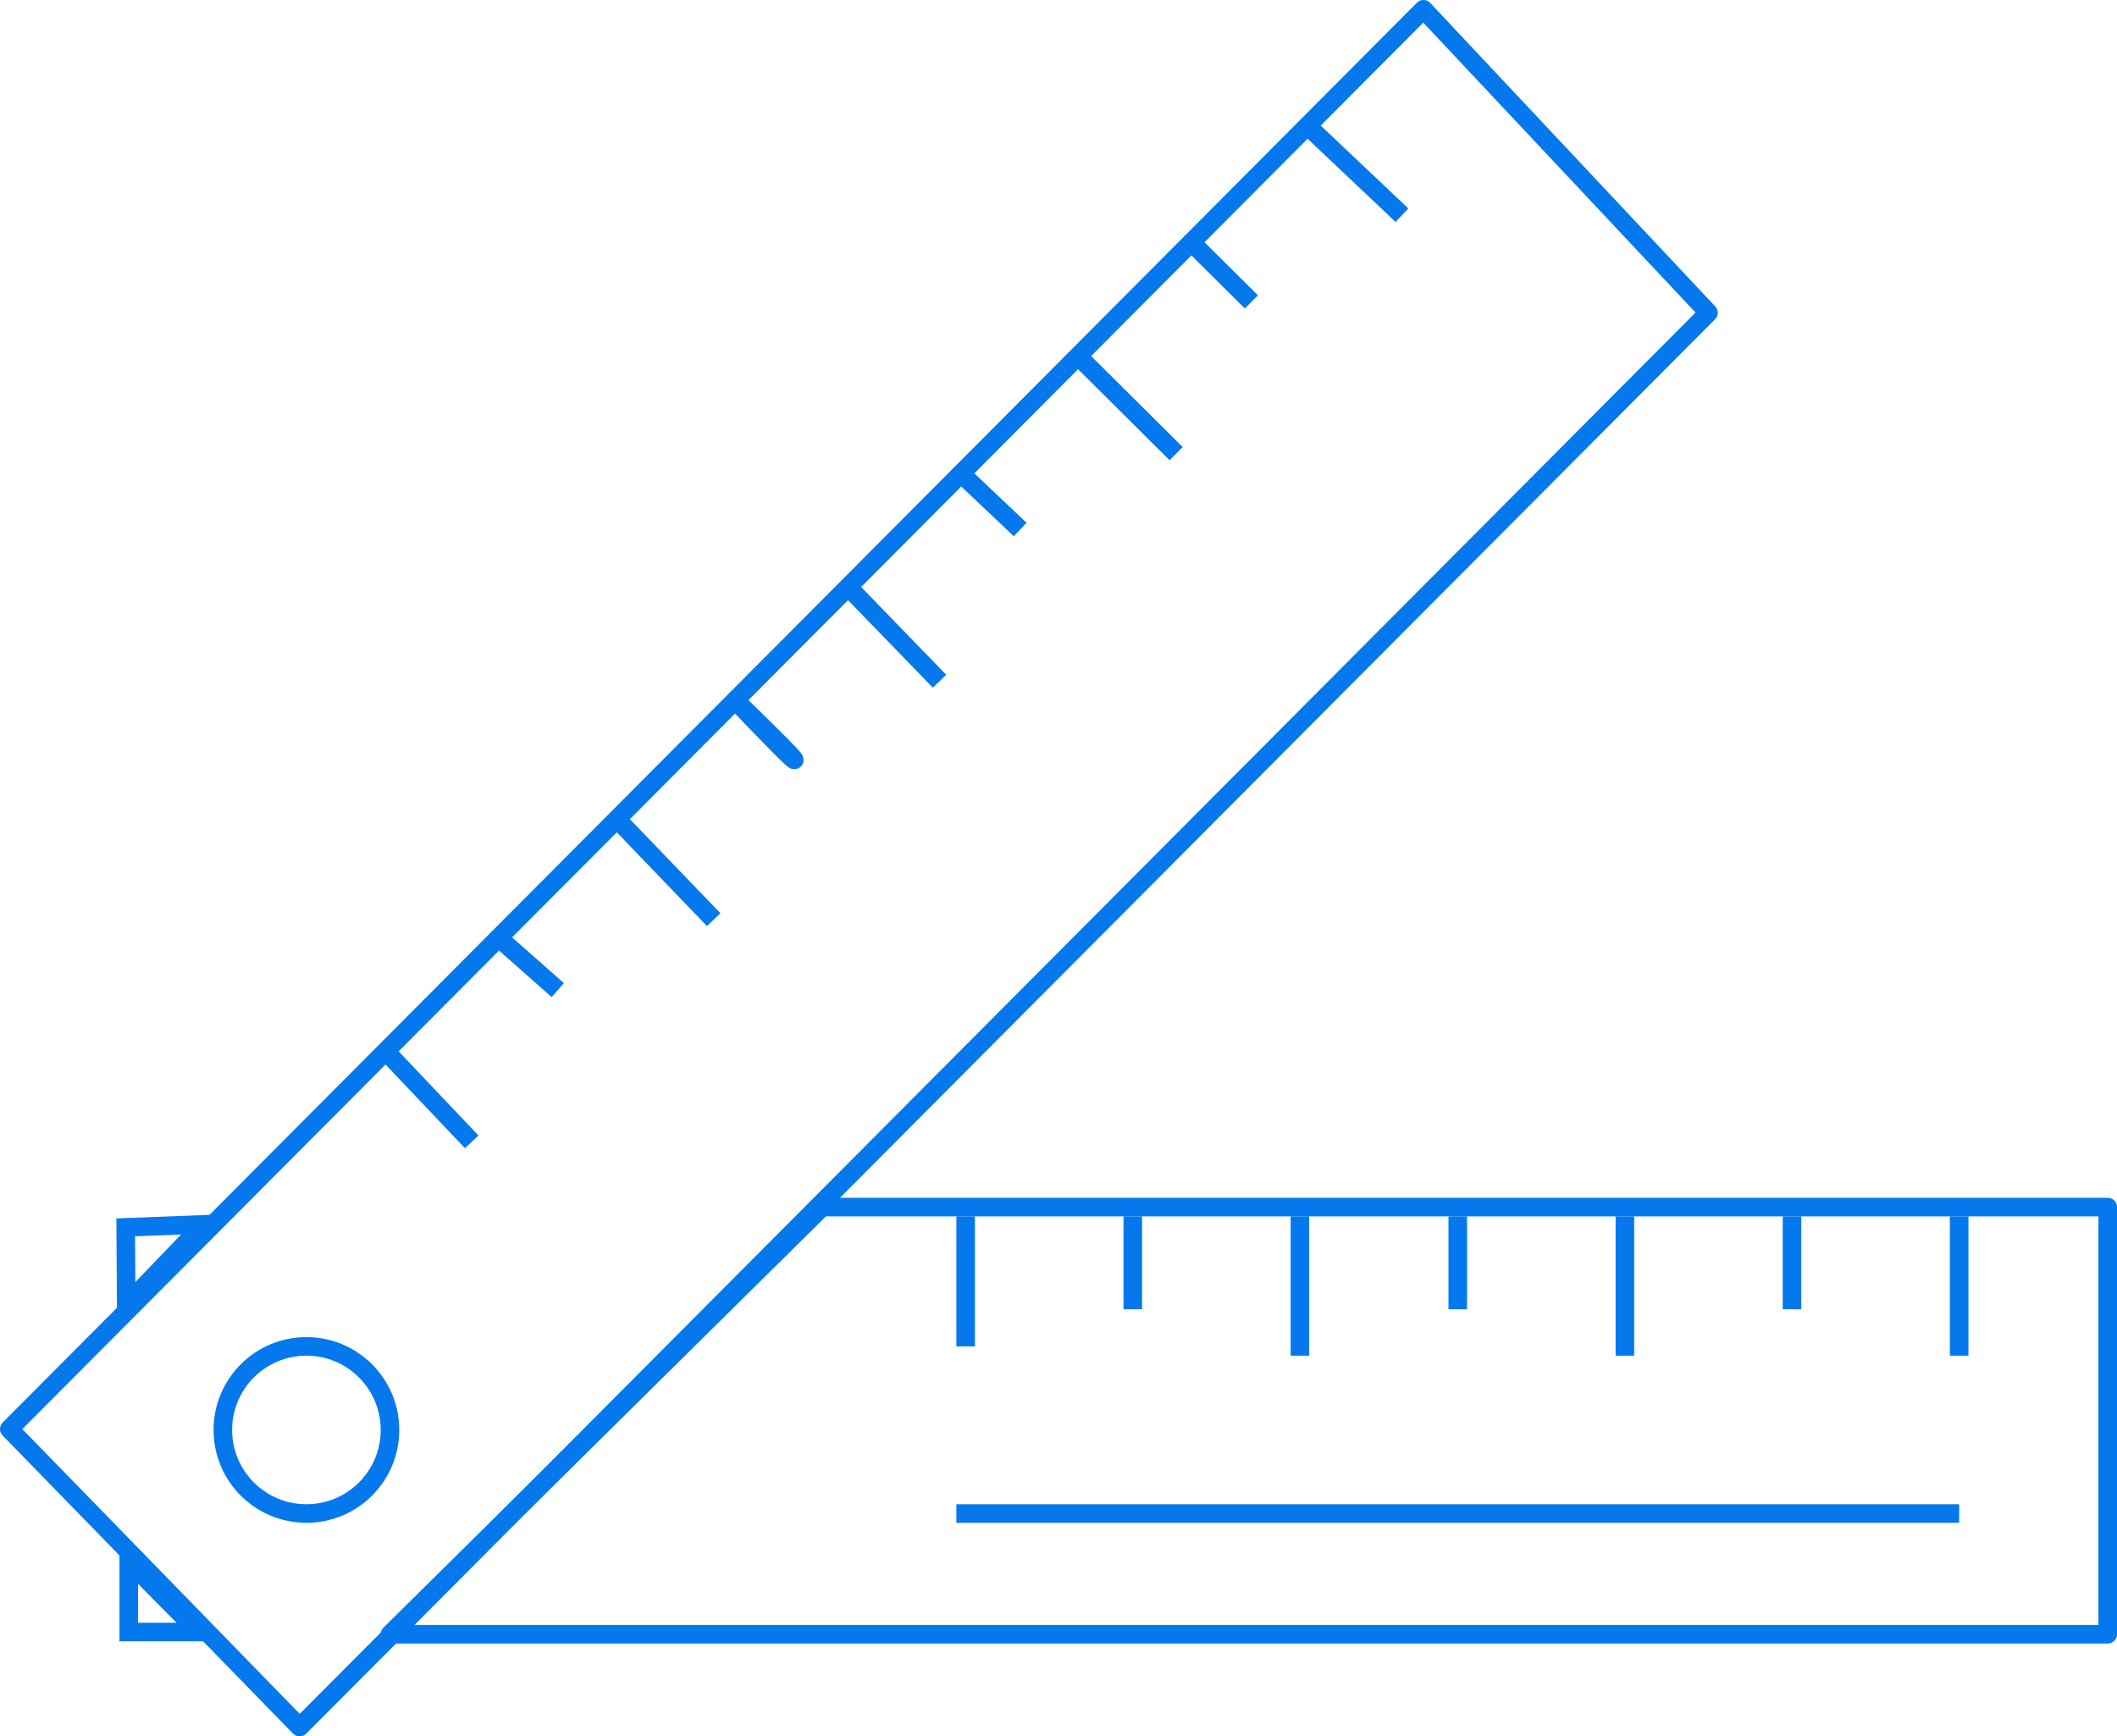 <?xml version="1.0" encoding="UTF-8"?> <svg xmlns="http://www.w3.org/2000/svg" width="228" height="187" viewBox="0 0 228 187" fill="none"> <path d="M41.538 113.206L1 153.902L32.272 186L184 33.681L153.307 1L140.808 13.547M41.538 113.206L50.804 122.972M41.538 113.206L53.699 100.997M53.699 100.997L60.07 106.631M53.699 100.997L66.44 88.207M66.44 88.207L76.864 99.044M66.44 88.207L79.18 75.416M79.18 75.416C81.304 77.462 85.551 81.609 85.551 81.836C85.551 82.063 81.304 77.651 79.18 75.416ZM79.18 75.416L91.342 63.207M91.342 63.207L101.187 73.366M91.342 63.207L103.503 50.998M103.503 50.998L109.873 57.025M103.503 50.998L116.102 38.35M116.102 38.35L126.668 48.855M116.102 38.35L128.31 26.095M128.31 26.095L134.775 32.514M128.31 26.095L140.808 13.547M140.808 13.547L150.991 23.177" stroke="#0478EC" stroke-width="2" stroke-linejoin="round"></path> <path d="M227 130H88.541L42 176H227V130Z" stroke="#0478EC" stroke-width="2" stroke-linejoin="round"></path> <path d="M103 163H211" stroke="#0478EC" stroke-width="2" stroke-linejoin="round"></path> <path d="M104 131V145" stroke="#0478EC" stroke-width="2" stroke-linejoin="round"></path> <path d="M122 131V141" stroke="#0478EC" stroke-width="2" stroke-linejoin="round"></path> <path d="M140 131V146" stroke="#0478EC" stroke-width="2" stroke-linejoin="round"></path> <path d="M157 131V141" stroke="#0478EC" stroke-width="2" stroke-linejoin="round"></path> <path d="M175 131V146" stroke="#0478EC" stroke-width="2" stroke-linejoin="round"></path> <path d="M193 131V141" stroke="#0478EC" stroke-width="2" stroke-linejoin="round"></path> <path d="M211 131V146" stroke="#0478EC" stroke-width="2" stroke-linejoin="round"></path> <circle cx="33" cy="154" r="9" stroke="#0478EC" stroke-width="2"></circle> <path d="M13.594 140.542L13.539 132.182L21.935 131.857L13.594 140.542Z" stroke="#0478EC" stroke-width="2"></path> <path d="M21.398 175.761L13.866 175.761L13.866 168.134L21.398 175.761Z" stroke="#0478EC" stroke-width="2"></path> </svg> 